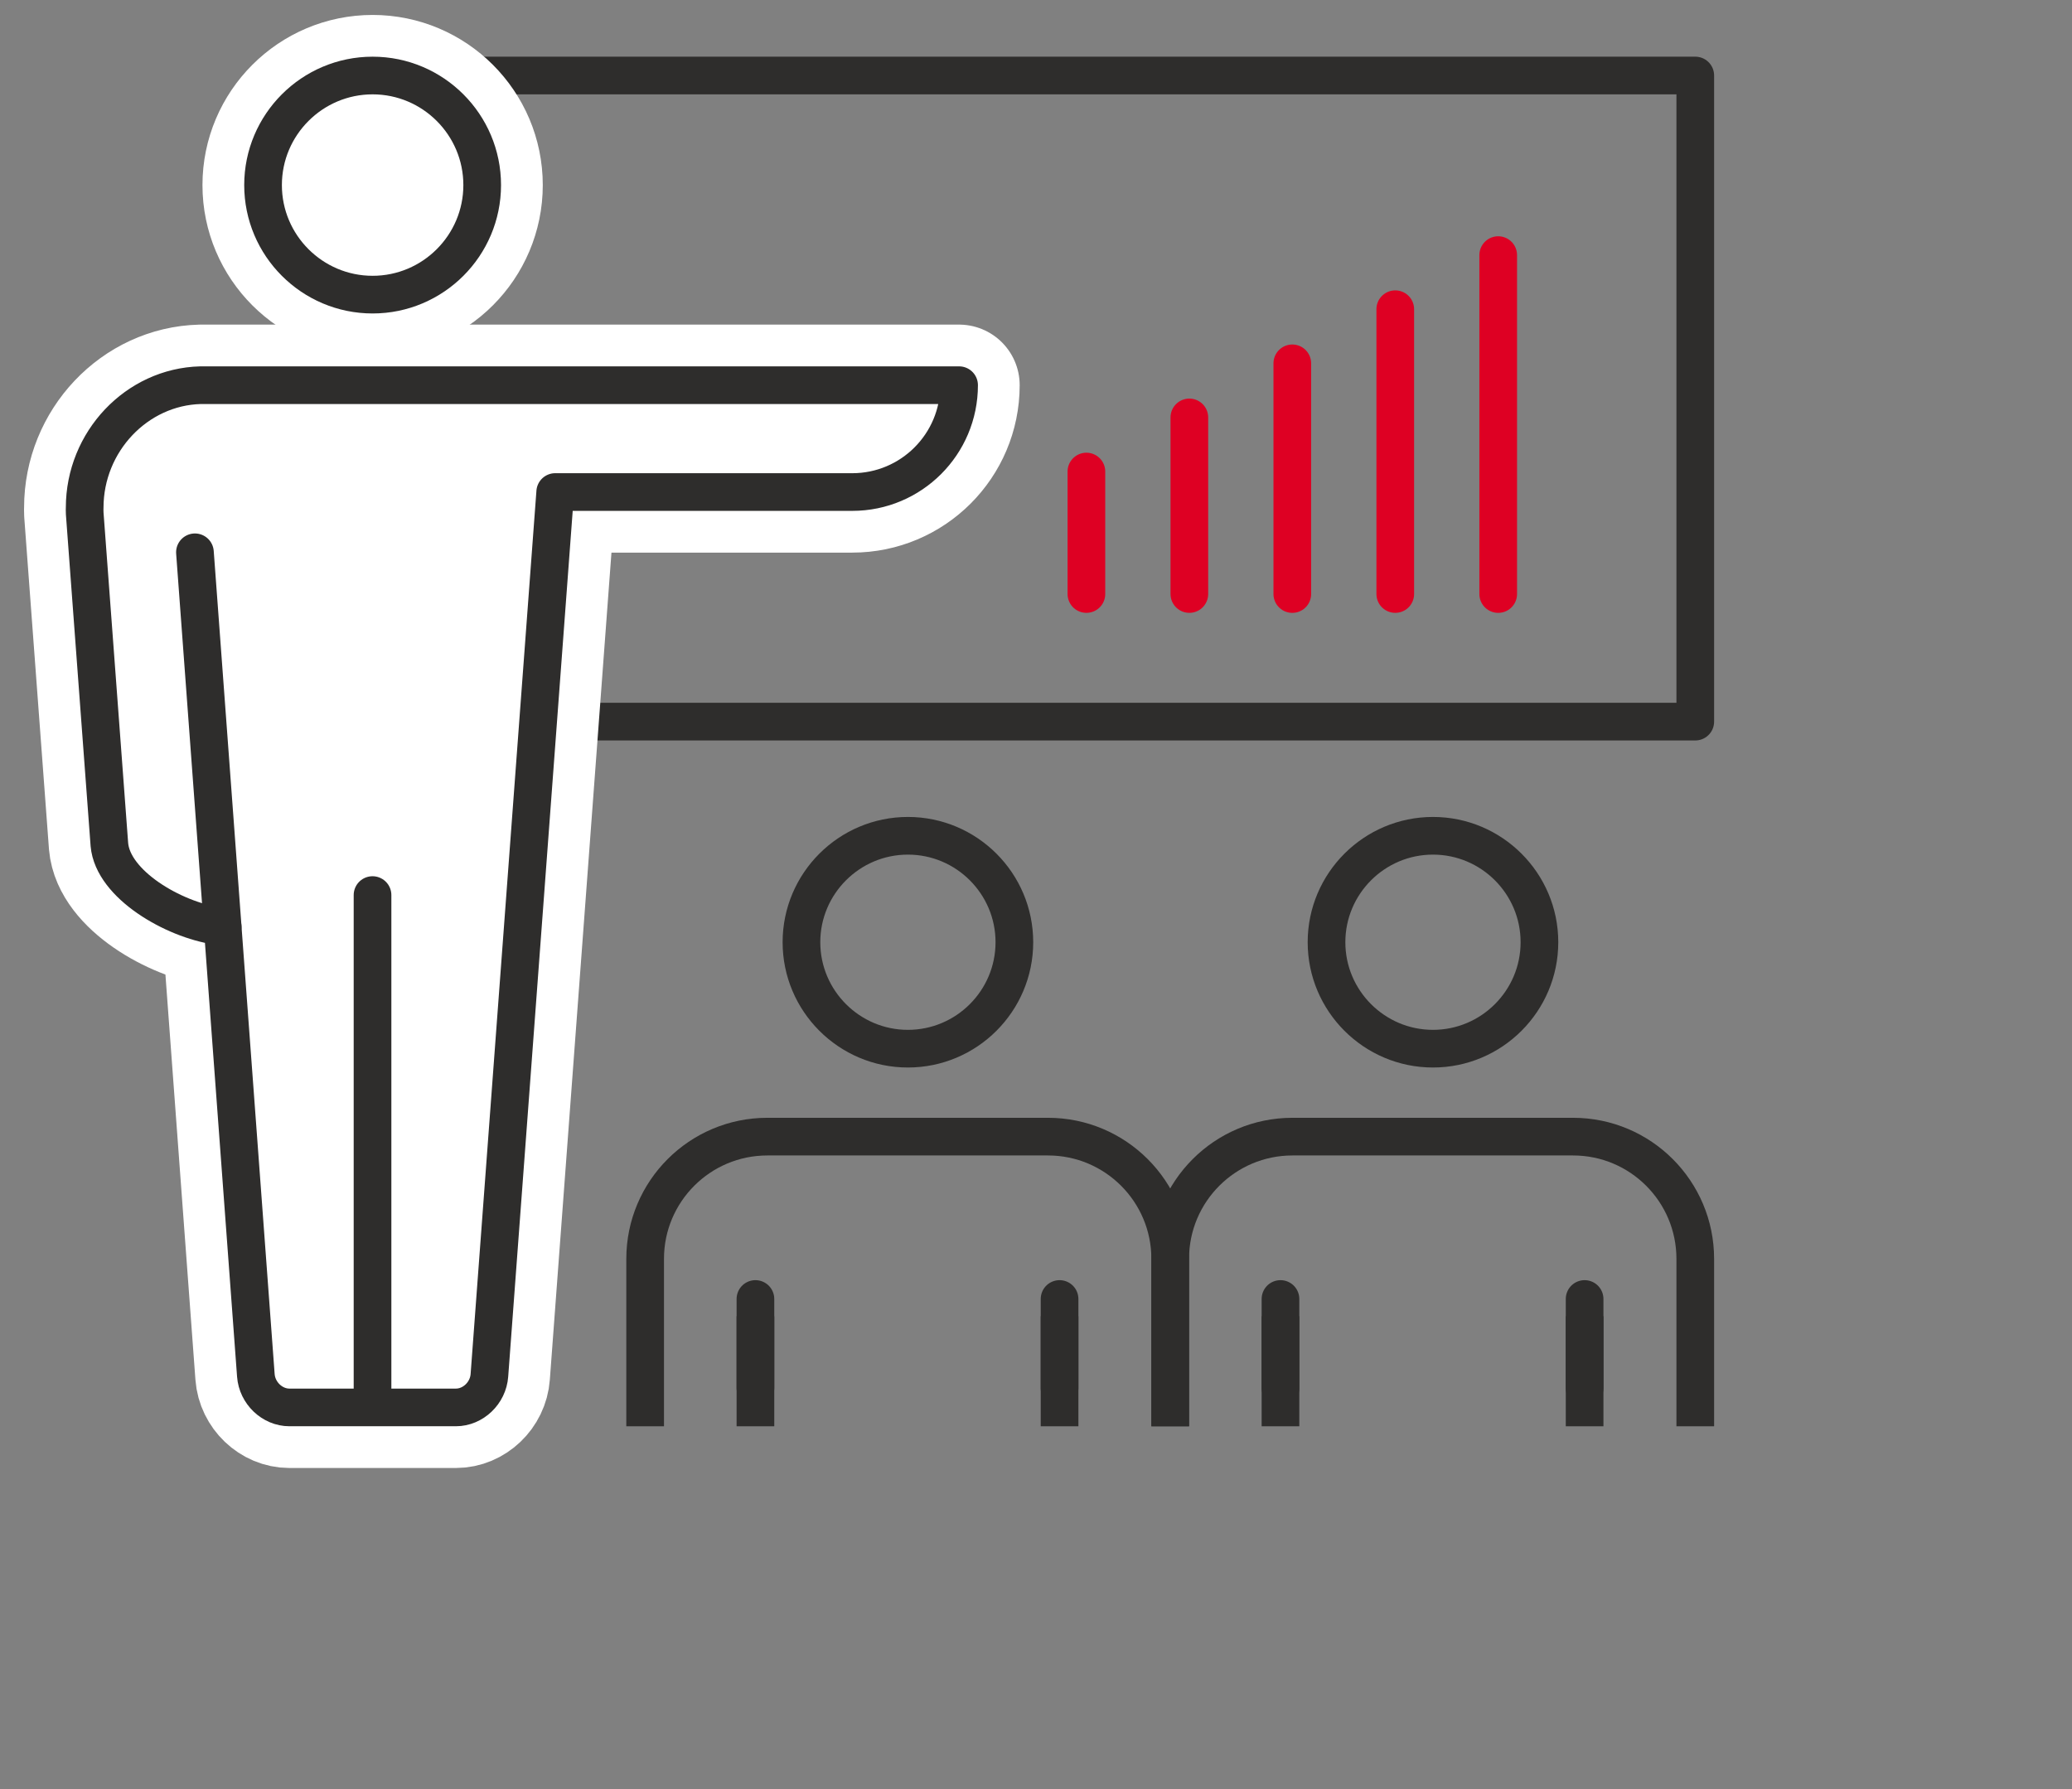 <?xml version="1.0" encoding="UTF-8"?>
<svg id="SVGDoc" width="110" height="95" xmlns="http://www.w3.org/2000/svg" version="1.1" xmlns:xlink="http://www.w3.org/1999/xlink" xmlns:avocode="https://avocode.com/" viewBox="0 0 110 95"><rect x="0" y="0" width="110" height="95" fill="#808080" stroke="none"/><defs></defs><desc>Generated with Avocode.</desc><g><g><title>Group 297</title><g><title>Rectangle 19</title><path d="M19.782,38.319v0v-34.31v0h70.218v0v34.31v0z" fill-opacity="0" fill="#ffffff" stroke-dashoffset="0" stroke-linejoin="round" stroke-linecap="round" stroke-opacity="1" stroke="#2e2d2c" stroke-miterlimit="20" stroke-width="2"></path></g><g><title>Path 2065</title><path d="M19.782,15.645c-3.208,0 -5.817,-2.61 -5.817,-5.817c0,-3.208 2.609,-5.818 5.817,-5.818c3.208,0 5.817,2.61 5.817,5.818c0,3.207 -2.609,5.817 -5.817,5.817" fill="#ffffff" fill-opacity="1"></path></g><g><title>Path 2066</title><path d="M19.782,15.645c-3.208,0 -5.817,-2.61 -5.817,-5.817c0,-3.208 2.609,-5.818 5.817,-5.818c3.208,0 5.817,2.61 5.817,5.818c0,3.207 -2.609,5.817 -5.817,5.817z" fill-opacity="0" fill="#ffffff" stroke-dashoffset="0" stroke-linejoin="round" stroke-linecap="round" stroke-opacity="1" stroke="#ffffff" stroke-miterlimit="20" stroke-width="6.433"></path></g><g><title>Path 2067</title><path d="M29.476,26.126v0l-3.494,46.906c-0.068,0.939 -0.867,1.702 -1.78,1.702h-8.837c-0.913,0 -1.713,-0.763 -1.782,-1.702l-1.764,-23.831c-0.097,-0.01 -0.198,-0.02 -0.303,-0.036c-2.312,-0.341 -5.521,-2.195 -5.709,-4.315l-1.31,-17.587c-0.007,-0.148 -0.005,-0.248 -0.002,-0.306c0,-3.504 2.761,-6.418 6.154,-6.504h40.268c0,3.135 -2.54,5.674 -5.674,5.674h-15.768v0" fill="#ffffff" fill-opacity="1"></path></g><g><title>Path 2068</title><path d="M29.476,26.126v0l-3.494,46.906c-0.068,0.939 -0.867,1.702 -1.78,1.702h-8.837c-0.913,0 -1.713,-0.763 -1.782,-1.702l-1.764,-23.831c-0.097,-0.01 -0.198,-0.02 -0.303,-0.036c-2.312,-0.341 -5.521,-2.195 -5.709,-4.315l-1.31,-17.587c-0.007,-0.148 -0.005,-0.248 -0.002,-0.306c0,-3.504 2.761,-6.418 6.154,-6.504h40.268c0,3.135 -2.54,5.674 -5.674,5.674h-15.768v0" fill-opacity="0" fill="#ffffff" stroke-dashoffset="0" stroke-linejoin="round" stroke-linecap="round" stroke-opacity="1" stroke="#ffffff" stroke-miterlimit="20" stroke-width="6.433"></path></g><g><title>Path 2069</title><path d="M19.782,15.645c-3.208,0 -5.817,-2.61 -5.817,-5.817c0,-3.208 2.609,-5.818 5.817,-5.818c3.208,0 5.817,2.61 5.817,5.818c0,3.207 -2.609,5.817 -5.817,5.817z" fill-opacity="0" fill="#ffffff" stroke-dashoffset="0" stroke-linejoin="round" stroke-linecap="round" stroke-opacity="1" stroke="#2e2d2c" stroke-miterlimit="20" stroke-width="2"></path></g><g><title>Path 2070</title><path d="M29.476,26.126v0l-3.494,46.906c-0.068,0.939 -0.867,1.702 -1.78,1.702h-8.837c-0.913,0 -1.713,-0.763 -1.782,-1.702l-1.764,-23.831c-0.097,-0.01 -0.198,-0.02 -0.303,-0.036c-2.312,-0.341 -5.521,-2.195 -5.709,-4.315l-1.31,-17.587c-0.007,-0.148 -0.005,-0.248 -0.002,-0.306c0,-3.504 2.761,-6.418 6.154,-6.504h40.268c0,3.135 -2.54,5.674 -5.674,5.674h-15.768v0" fill="#ffffff" fill-opacity="1"></path></g><g><title>Path 2071</title><path d="M29.476,26.126v0l-3.494,46.906c-0.068,0.939 -0.867,1.702 -1.78,1.702h-8.837c-0.913,0 -1.713,-0.763 -1.782,-1.702l-1.764,-23.831c-0.097,-0.01 -0.198,-0.02 -0.303,-0.036c-2.312,-0.341 -5.521,-2.195 -5.709,-4.315l-1.31,-17.587c-0.007,-0.148 -0.005,-0.248 -0.002,-0.306c0,-3.504 2.761,-6.418 6.154,-6.504h40.268c0,3.135 -2.54,5.674 -5.674,5.674h-15.768v0" fill-opacity="0" fill="#ffffff" stroke-dashoffset="0" stroke-linejoin="round" stroke-linecap="round" stroke-opacity="1" stroke="#2e2d2c" stroke-miterlimit="20" stroke-width="2"></path></g><g><title>Line 7</title><path d="M19.777,47.528v26.455" fill-opacity="0" fill="#ffffff" stroke-dashoffset="0" stroke-linejoin="round" stroke-linecap="round" stroke-opacity="1" stroke="#2e2d2c" stroke-miterlimit="20" stroke-width="2"></path></g><g><title>Line 8</title><path d="M11.82,49.2l-1.471,-19.873" fill-opacity="0" fill="#ffffff" stroke-dashoffset="0" stroke-linejoin="round" stroke-linecap="round" stroke-opacity="1" stroke="#2e2d2c" stroke-miterlimit="20" stroke-width="2"></path></g><g><title>Path 2072</title><path d="M48.2,55.685c-3.116,0 -5.652,-2.537 -5.652,-5.653c0,-3.117 2.537,-5.652 5.652,-5.652c3.117,0 5.652,2.536 5.652,5.652c0,3.117 -2.536,5.653 -5.652,5.653z" fill-opacity="0" fill="#ffffff" stroke-dashoffset="0" stroke-linejoin="round" stroke-linecap="round" stroke-opacity="1" stroke="#2e2d2c" stroke-miterlimit="20" stroke-width="2"></path></g><g><title>Path 2073</title><path d="M62.125,74.735v0v-7.889c0,-3.585 -2.905,-6.491 -6.49,-6.491h-14.895c-3.584,0 -6.49,2.906 -6.49,6.491v7.889v0" fill-opacity="0" fill="#ffffff" stroke-dashoffset="0" stroke-linejoin="miter" stroke-linecap="square" stroke-opacity="1" stroke="#2e2d2c" stroke-miterlimit="20" stroke-width="2"></path></g><g><title>Line 9</title><path d="M40.105,70.891v3.844" fill-opacity="0" fill="#ffffff" stroke-dashoffset="0" stroke-linejoin="bevel" stroke-linecap="square" stroke-opacity="1" stroke="#2e2d2c" stroke-miterlimit="20" stroke-width="2"></path></g><g><title>Line 10</title><path d="M56.251,70.891v3.844" fill-opacity="0" fill="#ffffff" stroke-dashoffset="0" stroke-linejoin="bevel" stroke-linecap="square" stroke-opacity="1" stroke="#2e2d2c" stroke-miterlimit="20" stroke-width="2"></path></g><g><title>Line 11</title><path d="M40.105,68.976v4.729" fill-opacity="0" fill="#ffffff" stroke-dashoffset="0" stroke-linejoin="round" stroke-linecap="round" stroke-opacity="1" stroke="#2e2d2c" stroke-miterlimit="20" stroke-width="2"></path></g><g><title>Line 12</title><path d="M56.251,68.976v4.729" fill-opacity="0" fill="#ffffff" stroke-dashoffset="0" stroke-linejoin="round" stroke-linecap="round" stroke-opacity="1" stroke="#2e2d2c" stroke-miterlimit="20" stroke-width="2"></path></g><g><title>Path 2074</title><path d="M76.075,55.685c-3.117,0 -5.652,-2.537 -5.652,-5.653c0,-3.117 2.536,-5.652 5.652,-5.652c3.117,0 5.652,2.536 5.652,5.652c0,3.117 -2.536,5.653 -5.652,5.653z" fill-opacity="0" fill="#ffffff" stroke-dashoffset="0" stroke-linejoin="round" stroke-linecap="round" stroke-opacity="1" stroke="#2e2d2c" stroke-miterlimit="20" stroke-width="2"></path></g><g><title>Path 2075</title><path d="M90,74.735v0v-7.889c0,-3.585 -2.905,-6.491 -6.49,-6.491h-14.895c-3.584,0 -6.49,2.906 -6.49,6.491v7.889v0" fill-opacity="0" fill="#ffffff" stroke-dashoffset="0" stroke-linejoin="miter" stroke-linecap="square" stroke-opacity="1" stroke="#2e2d2c" stroke-miterlimit="20" stroke-width="2"></path></g><g><title>Line 13</title><path d="M67.979,70.891v3.844" fill-opacity="0" fill="#ffffff" stroke-dashoffset="0" stroke-linejoin="bevel" stroke-linecap="square" stroke-opacity="1" stroke="#2e2d2c" stroke-miterlimit="20" stroke-width="2"></path></g><g><title>Line 14</title><path d="M84.125,70.891v3.844" fill-opacity="0" fill="#ffffff" stroke-dashoffset="0" stroke-linejoin="bevel" stroke-linecap="square" stroke-opacity="1" stroke="#2e2d2c" stroke-miterlimit="20" stroke-width="2"></path></g><g><title>Line 15</title><path d="M67.979,68.976v4.729" fill-opacity="0" fill="#ffffff" stroke-dashoffset="0" stroke-linejoin="round" stroke-linecap="round" stroke-opacity="1" stroke="#2e2d2c" stroke-miterlimit="20" stroke-width="2"></path></g><g><title>Line 16</title><path d="M84.125,68.976v4.729" fill-opacity="0" fill="#ffffff" stroke-dashoffset="0" stroke-linejoin="round" stroke-linecap="round" stroke-opacity="1" stroke="#2e2d2c" stroke-miterlimit="20" stroke-width="2"></path></g><g><title>Line 17</title><path d="M57.676,25.039v6.503" fill-opacity="0" fill="#ffffff" stroke-dashoffset="0" stroke-linejoin="round" stroke-linecap="round" stroke-opacity="1" stroke="#de0023" stroke-miterlimit="20" stroke-width="2"></path></g><g><title>Line 18</title><path d="M63.141,22.165v9.377" fill-opacity="0" fill="#ffffff" stroke-dashoffset="0" stroke-linejoin="round" stroke-linecap="round" stroke-opacity="1" stroke="#de0023" stroke-miterlimit="20" stroke-width="2"></path></g><g><title>Line 19</title><path d="M68.607,19.293v12.25" fill-opacity="0" fill="#ffffff" stroke-dashoffset="0" stroke-linejoin="round" stroke-linecap="round" stroke-opacity="1" stroke="#de0023" stroke-miterlimit="20" stroke-width="2"></path></g><g><title>Line 20</title><path d="M74.073,16.419v15.123" fill-opacity="0" fill="#ffffff" stroke-dashoffset="0" stroke-linejoin="round" stroke-linecap="round" stroke-opacity="1" stroke="#de0023" stroke-miterlimit="20" stroke-width="2"></path></g><g><title>Line 21</title><path d="M79.538,13.546v17.997" fill-opacity="0" fill="#ffffff" stroke-dashoffset="0" stroke-linejoin="round" stroke-linecap="round" stroke-opacity="1" stroke="#de0023" stroke-miterlimit="20" stroke-width="2"></path></g></g></g></svg>